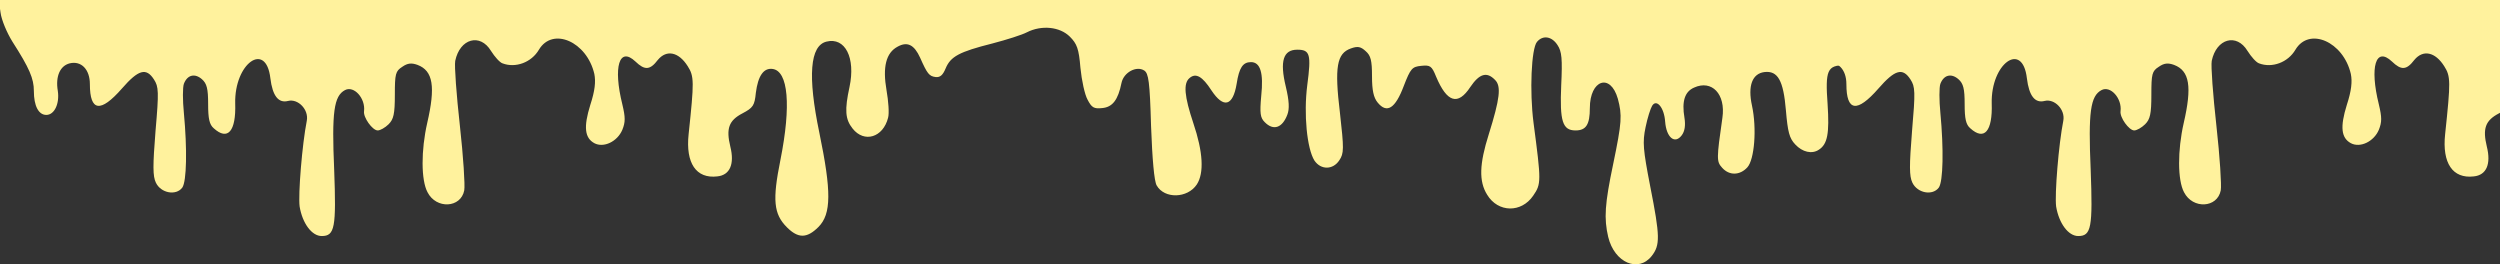 <svg width="1920" height="203" viewBox="0 0 1920 203" fill="none" xmlns="http://www.w3.org/2000/svg">
<rect x="0" y="0" width="1920" height="203" fill="#333333" stroke="none"/>
<g clip-path="url(#clip0_5351_5810)">
<path d="M0.434 9.78C1.151 15.265 5.214 25.045 9.516 31.962C22.661 52.475 26.006 60.346 26.006 69.887C26.006 81.336 29.592 88.253 35.566 88.253C41.781 88.253 45.844 79.666 44.41 69.887C42.498 58.677 46.083 50.567 53.492 48.658C62.335 46.512 69.027 53.19 69.027 64.639C69.027 85.629 77.153 86.822 93.644 67.979C106.31 53.429 112.285 51.759 118.26 61.061C121.845 66.547 122.084 70.364 119.455 100.417C117.304 127.37 117.304 135.242 119.694 140.251C123.518 148.36 135.229 150.507 140.009 144.067C143.355 139.296 143.833 114.49 141.204 86.583C140.248 77.043 140.248 67.025 141.204 64.401C143.833 57.484 149.569 56.053 155.066 60.823C158.89 64.163 159.846 68.217 159.846 79.905C159.846 91.115 160.802 95.647 164.148 98.509C174.903 108.289 181.356 100.895 180.639 79.428C179.922 48.658 204.3 31.246 207.646 60.108C209.319 73.703 213.86 79.428 221.269 77.519C228.917 75.611 237.282 84.198 235.609 92.785C232.024 110.912 228.917 149.314 230.112 158.617C232.263 171.497 239.433 181.276 247.081 181.276C257.119 181.276 258.314 174.836 256.641 130.233C254.729 86.106 256.402 73.703 265.006 69.171C271.937 65.593 280.78 75.611 279.585 85.391C278.868 90.161 286.038 100.179 290.101 100.179C292.013 100.179 295.837 98.032 298.466 95.409C302.29 91.592 303.246 87.537 303.246 72.749C303.246 56.769 303.724 54.621 308.982 51.282C313.044 48.42 316.151 48.182 320.692 49.851C332.642 54.383 334.554 66.547 328.101 94.454C323.321 115.444 323.321 138.342 328.34 147.645C335.032 160.763 353.913 159.809 356.542 146.214C357.259 142.636 355.825 120.215 353.196 96.601C350.567 72.987 348.894 50.566 349.611 46.751C353.196 29.577 368.731 25.283 377.096 39.118C379.964 43.649 383.788 47.943 385.939 48.658C395.977 52.475 408.166 47.943 413.902 38.163C424.418 20.513 450.708 31.962 456.444 56.768C457.639 62.731 456.922 69.648 453.337 80.62C448.079 97.555 449.035 105.903 456.444 109.958C463.614 113.775 474.13 108.766 477.954 99.702C480.344 93.739 480.344 90.161 477.954 80.143C470.784 51.283 475.564 35.54 487.992 47.227C495.162 54.144 499.225 53.906 505.2 46.035C511.892 37.925 521.213 39.833 528.143 50.805C533.162 58.676 533.162 62.493 528.86 103.041C526.47 125.224 534.596 137.388 550.848 135.48C560.647 134.526 564.232 125.939 560.886 112.582C557.54 98.748 559.691 92.546 570.207 87.06C578.333 82.767 579.528 81.097 580.484 71.318C582.157 58.199 586.459 51.998 593.39 52.952C605.34 54.622 607.73 80.859 599.365 122.838C593.151 153.608 594.107 164.341 604.384 174.598C612.988 183.184 619.68 183.184 628.523 174.359C638.561 164.341 638.561 146.929 629.24 101.849C620.158 58.199 622.07 35.063 634.737 31.962C649.077 28.384 657.203 44.365 652.423 66.786C648.599 84.436 649.077 91.592 654.813 98.748C663.656 109.958 678.235 105.665 682.059 90.4C683.015 87.06 682.298 77.52 680.864 69.41C677.757 51.52 680.386 40.549 689.468 35.778C696.877 31.723 702.135 34.348 706.676 44.365C712.173 56.768 713.607 58.438 718.387 59.153C721.972 59.63 724.123 57.723 726.274 52.475C730.098 43.411 736.55 39.833 762.123 33.393C773.117 30.531 785.067 26.714 788.652 24.806C799.885 19.082 813.986 20.513 821.634 28.146C827.131 33.632 828.565 37.448 829.76 51.998C830.716 61.777 833.106 72.749 835.257 76.565C838.364 82.528 840.037 83.721 846.49 83.005C854.377 82.29 858.679 76.804 861.308 63.685C862.981 55.575 872.78 50.328 878.755 54.145C882.101 56.291 883.057 62.731 884.013 96.84C884.969 122.361 886.403 139.058 888.315 142.397C894.29 152.892 911.976 152.415 919.146 141.682C924.882 132.856 923.926 116.637 916.517 94.692C909.586 73.942 908.63 63.924 913.649 59.869C918.429 55.814 923.448 58.676 930.379 69.409C939.7 83.482 946.87 81.574 949.737 64.401C951.649 51.998 954.517 47.704 960.731 47.704C967.901 47.704 970.53 55.814 968.618 73.704C967.423 87.06 967.901 90.4 971.247 93.739C977.939 100.656 984.87 98.271 988.694 88.014C990.367 83.721 990.128 77.519 987.499 66.547C982.719 46.75 985.587 38.163 996.342 38.163C1006.14 38.163 1007.1 41.741 1003.99 65.355C1001.12 87.537 1003.75 114.252 1009.49 123.315C1014.51 130.71 1023.83 130.471 1028.61 123.077C1032.19 117.83 1032.19 114.252 1029.09 86.822C1024.78 51.282 1026.7 41.026 1037.45 37.209C1042.71 35.301 1045.1 35.779 1048.92 39.356C1052.75 42.696 1053.7 46.512 1053.7 58.438C1053.7 69.41 1054.9 74.896 1058 78.712C1065.17 87.537 1071.63 83.244 1078.08 66.07C1083.34 52.475 1084.53 51.282 1091.46 50.567C1098.39 49.851 1099.59 50.567 1102.94 58.915C1111.3 78.712 1119.67 81.335 1129.23 66.785C1136.16 56.53 1141.89 54.86 1148.11 61.3C1153.13 66.07 1151.93 75.85 1143.33 103.28C1136.16 125.939 1135.68 139.296 1142.13 149.553C1150.5 163.387 1168.42 163.626 1177.5 150.268C1183.72 141.205 1183.72 139.535 1177.74 94.216C1174.64 70.126 1176.07 37.448 1180.37 32.2C1184.91 26.714 1191.84 27.907 1196.15 34.586C1199.49 39.594 1199.97 45.081 1199.01 65.593C1197.82 93.023 1199.97 100.179 1210.01 100.179C1218.13 100.179 1221 95.647 1221 83.005C1221 61.3 1236.78 55.814 1242.51 75.85C1245.86 88.491 1245.62 93.739 1238.93 125.939C1232.47 156.708 1231.76 167.68 1235.1 181.992C1239.88 201.789 1258.29 209.66 1268.56 196.542C1275.01 188.193 1275.01 181.753 1267.37 143.113C1261.87 114.729 1261.39 109.243 1263.78 97.793C1265.22 90.638 1267.61 83.243 1268.8 81.336C1272.15 75.611 1278.12 82.528 1278.84 93.5C1279.79 105.665 1286.25 110.912 1291.51 103.995C1293.9 100.895 1294.61 96.363 1293.66 90.4C1291.51 77.758 1293.9 70.364 1301.07 67.263C1314.69 61.061 1325.44 72.272 1322.81 90.4C1318.27 122.123 1318.27 124.031 1322.58 128.801C1328.07 135.003 1336.2 134.765 1341.93 128.563C1347.43 122.6 1349.34 98.748 1345.52 81.097C1342.17 65.832 1345.76 56.53 1355.08 55.337C1365.36 54.144 1369.66 61.777 1371.57 84.675C1373 101.372 1374.2 106.142 1378.74 110.912C1384.24 116.875 1391.65 118.545 1396.9 114.967C1403.6 110.674 1405.03 102.326 1403.6 80.143C1401.68 53.906 1403.36 50.09 1416.74 50.09C1430.84 50.09 1440.88 42.934 1449.48 27.191C1453.55 19.559 1457.85 10.256 1458.57 6.441L1460 0H-1L0.434 9.78Z" fill="#FFF29D"/>
<path d="M1349.43 9.78C1350.15 15.265 1354.21 25.045 1358.52 31.962C1371.66 52.475 1375.01 60.346 1375.01 69.887C1375.01 81.336 1378.59 88.253 1384.57 88.253C1390.78 88.253 1394.84 79.666 1393.41 69.887C1391.5 58.677 1395.08 50.567 1402.49 48.658C1411.33 46.512 1418.03 53.19 1418.03 64.639C1418.03 85.629 1426.15 86.822 1442.64 67.979C1455.31 53.429 1461.29 51.759 1467.26 61.061C1470.85 66.547 1471.08 70.364 1468.46 100.417C1466.3 127.37 1466.3 135.242 1468.69 140.251C1472.52 148.36 1484.23 150.507 1489.01 144.067C1492.36 139.296 1492.83 114.49 1490.2 86.583C1489.25 77.043 1489.25 67.025 1490.2 64.401C1492.83 57.484 1498.57 56.053 1504.07 60.823C1507.89 64.163 1508.85 68.217 1508.85 79.905C1508.85 91.115 1509.8 95.647 1513.15 98.509C1523.9 108.289 1530.36 100.895 1529.64 79.428C1528.92 48.658 1553.3 31.246 1556.65 60.108C1558.32 73.703 1562.86 79.428 1570.27 77.519C1577.92 75.611 1586.28 84.198 1584.61 92.785C1581.02 110.912 1577.92 149.314 1579.11 158.617C1581.26 171.497 1588.43 181.276 1596.08 181.276C1606.12 181.276 1607.31 174.836 1605.64 130.233C1603.73 86.106 1605.4 73.703 1614.01 69.171C1620.94 65.593 1629.78 75.611 1628.58 85.391C1627.87 90.161 1635.04 100.179 1639.1 100.179C1641.01 100.179 1644.84 98.032 1647.47 95.409C1651.29 91.592 1652.25 87.537 1652.25 72.749C1652.25 56.769 1652.72 54.621 1657.98 51.282C1662.04 48.42 1665.15 48.182 1669.69 49.851C1681.64 54.383 1683.55 66.547 1677.1 94.454C1672.32 115.444 1672.32 138.342 1677.34 147.645C1684.03 160.763 1702.91 159.809 1705.54 146.214C1706.26 142.636 1704.83 120.215 1702.2 96.601C1699.57 72.987 1697.89 50.566 1698.61 46.751C1702.2 29.577 1717.73 25.283 1726.1 39.118C1728.96 43.649 1732.79 47.943 1734.94 48.658C1744.98 52.475 1757.17 47.943 1762.9 38.163C1773.42 20.513 1799.71 31.962 1805.44 56.768C1806.64 62.731 1805.92 69.648 1802.34 80.62C1797.08 97.555 1798.03 105.903 1805.44 109.958C1812.61 113.775 1823.13 108.766 1826.95 99.702C1829.34 93.739 1829.34 90.161 1826.95 80.143C1819.78 51.283 1824.56 35.54 1836.99 47.227C1844.16 54.144 1848.22 53.906 1854.2 46.035C1860.89 37.925 1870.21 39.833 1877.14 50.805C1882.16 58.676 1882.16 62.493 1877.86 103.041C1875.47 125.224 1883.6 137.388 1899.85 135.48C1909.65 134.526 1913.23 125.939 1909.89 112.582C1906.54 98.748 1908.69 92.546 1919.21 87.06C1927.33 82.767 1928.53 81.097 1929.48 71.318C1931.16 58.199 1935.46 51.998 1942.39 52.952C1954.34 54.622 1956.73 80.859 1948.37 122.838C1942.15 153.608 1943.11 164.341 1953.38 174.598C1961.99 183.184 1968.68 183.184 1977.52 174.359C1987.56 164.341 1987.56 146.929 1978.24 101.849C1969.16 58.199 1971.07 35.063 1983.74 31.962C1998.08 28.384 2006.2 44.365 2001.42 66.786C1997.6 84.436 1998.08 91.592 2003.81 98.748C2012.66 109.958 2027.23 105.665 2031.06 90.4C2032.01 87.06 2031.3 77.52 2029.86 69.41C2026.76 51.52 2029.39 40.549 2038.47 35.778C2045.88 31.723 2051.13 34.348 2055.68 44.365C2061.17 56.768 2062.61 58.438 2067.39 59.153C2070.97 59.63 2073.12 57.723 2075.27 52.475C2079.1 43.411 2085.55 39.833 2111.12 33.393C2122.12 30.531 2134.07 26.714 2137.65 24.806C2148.89 19.082 2162.99 20.513 2170.63 28.146C2176.13 33.632 2177.57 37.448 2178.76 51.998C2179.72 61.777 2182.11 72.749 2184.26 76.565C2187.36 82.528 2189.04 83.721 2195.49 83.005C2203.38 82.29 2207.68 76.804 2210.31 63.685C2211.98 55.575 2221.78 50.328 2227.75 54.145C2231.1 56.291 2232.06 62.731 2233.01 96.84C2233.97 122.361 2235.4 139.058 2237.31 142.397C2243.29 152.892 2260.98 152.415 2268.15 141.682C2273.88 132.856 2272.93 116.637 2265.52 94.692C2258.59 73.942 2257.63 63.924 2262.65 59.869C2267.43 55.814 2272.45 58.676 2279.38 69.409C2288.7 83.482 2295.87 81.574 2298.74 64.401C2300.65 51.998 2303.52 47.704 2309.73 47.704C2316.9 47.704 2319.53 55.814 2317.62 73.704C2316.42 87.06 2316.9 90.4 2320.25 93.739C2326.94 100.656 2333.87 98.271 2337.69 88.014C2339.37 83.721 2339.13 77.519 2336.5 66.547C2331.72 46.75 2334.59 38.163 2345.34 38.163C2355.14 38.163 2356.1 41.741 2352.99 65.355C2350.12 87.537 2352.75 114.252 2358.49 123.315C2363.51 130.71 2372.83 130.471 2377.61 123.077C2381.19 117.83 2381.19 114.252 2378.09 86.822C2373.78 51.282 2375.7 41.026 2386.45 37.209C2391.71 35.301 2394.1 35.779 2397.92 39.356C2401.75 42.696 2402.7 46.512 2402.7 58.438C2402.7 69.41 2403.9 74.896 2407 78.712C2414.17 87.537 2420.63 83.244 2427.08 66.07C2432.34 52.475 2433.53 51.282 2440.46 50.567C2447.39 49.851 2448.59 50.567 2451.94 58.915C2460.3 78.712 2468.67 81.335 2478.23 66.785C2485.16 56.53 2490.89 54.86 2497.11 61.3C2502.13 66.07 2500.93 75.85 2492.33 103.28C2485.16 125.939 2484.68 139.296 2491.13 149.553C2499.5 163.387 2517.42 163.626 2526.5 150.268C2532.72 141.205 2532.72 139.535 2526.74 94.216C2523.64 70.126 2525.07 37.448 2529.37 32.2C2533.91 26.714 2540.84 27.907 2545.15 34.586C2548.49 39.594 2548.97 45.081 2548.01 65.593C2546.82 93.023 2548.97 100.179 2559.01 100.179C2567.13 100.179 2570 95.647 2570 83.005C2570 61.3 2585.78 55.814 2591.51 75.85C2594.86 88.491 2594.62 93.739 2587.93 125.939C2581.47 156.708 2580.76 167.68 2584.1 181.992C2588.88 201.789 2607.29 209.66 2617.56 196.542C2624.01 188.193 2624.01 181.753 2616.37 143.113C2610.87 114.729 2610.39 109.243 2612.78 97.793C2614.22 90.638 2616.61 83.243 2617.8 81.336C2621.15 75.611 2627.12 82.528 2627.84 93.5C2628.79 105.665 2635.25 110.912 2640.51 103.995C2642.9 100.895 2643.61 96.363 2642.66 90.4C2640.51 77.758 2642.9 70.364 2650.07 67.263C2663.69 61.061 2674.44 72.272 2671.81 90.4C2667.27 122.123 2667.27 124.031 2671.58 128.801C2677.07 135.003 2685.2 134.765 2690.93 128.563C2696.43 122.6 2698.34 98.748 2694.52 81.097C2691.17 65.832 2694.76 56.53 2704.08 55.337C2714.36 54.144 2718.66 61.777 2720.57 84.675C2722 101.372 2723.2 106.142 2727.74 110.912C2733.24 116.875 2740.65 118.545 2745.9 114.967C2752.6 110.674 2754.03 102.326 2752.6 80.143C2750.68 53.906 2752.36 50.09 2765.74 50.09C2779.84 50.09 2789.88 42.934 2798.48 27.191C2802.55 19.559 2806.85 10.256 2807.57 6.441L2809 0H1348L1349.43 9.78Z" fill="#FFF29D"/>
</g>
<defs>
<clipPath id="clip0_5351_5810">
<rect width="1920" height="203" fill="white"/>
</clipPath>
</defs>
</svg>
